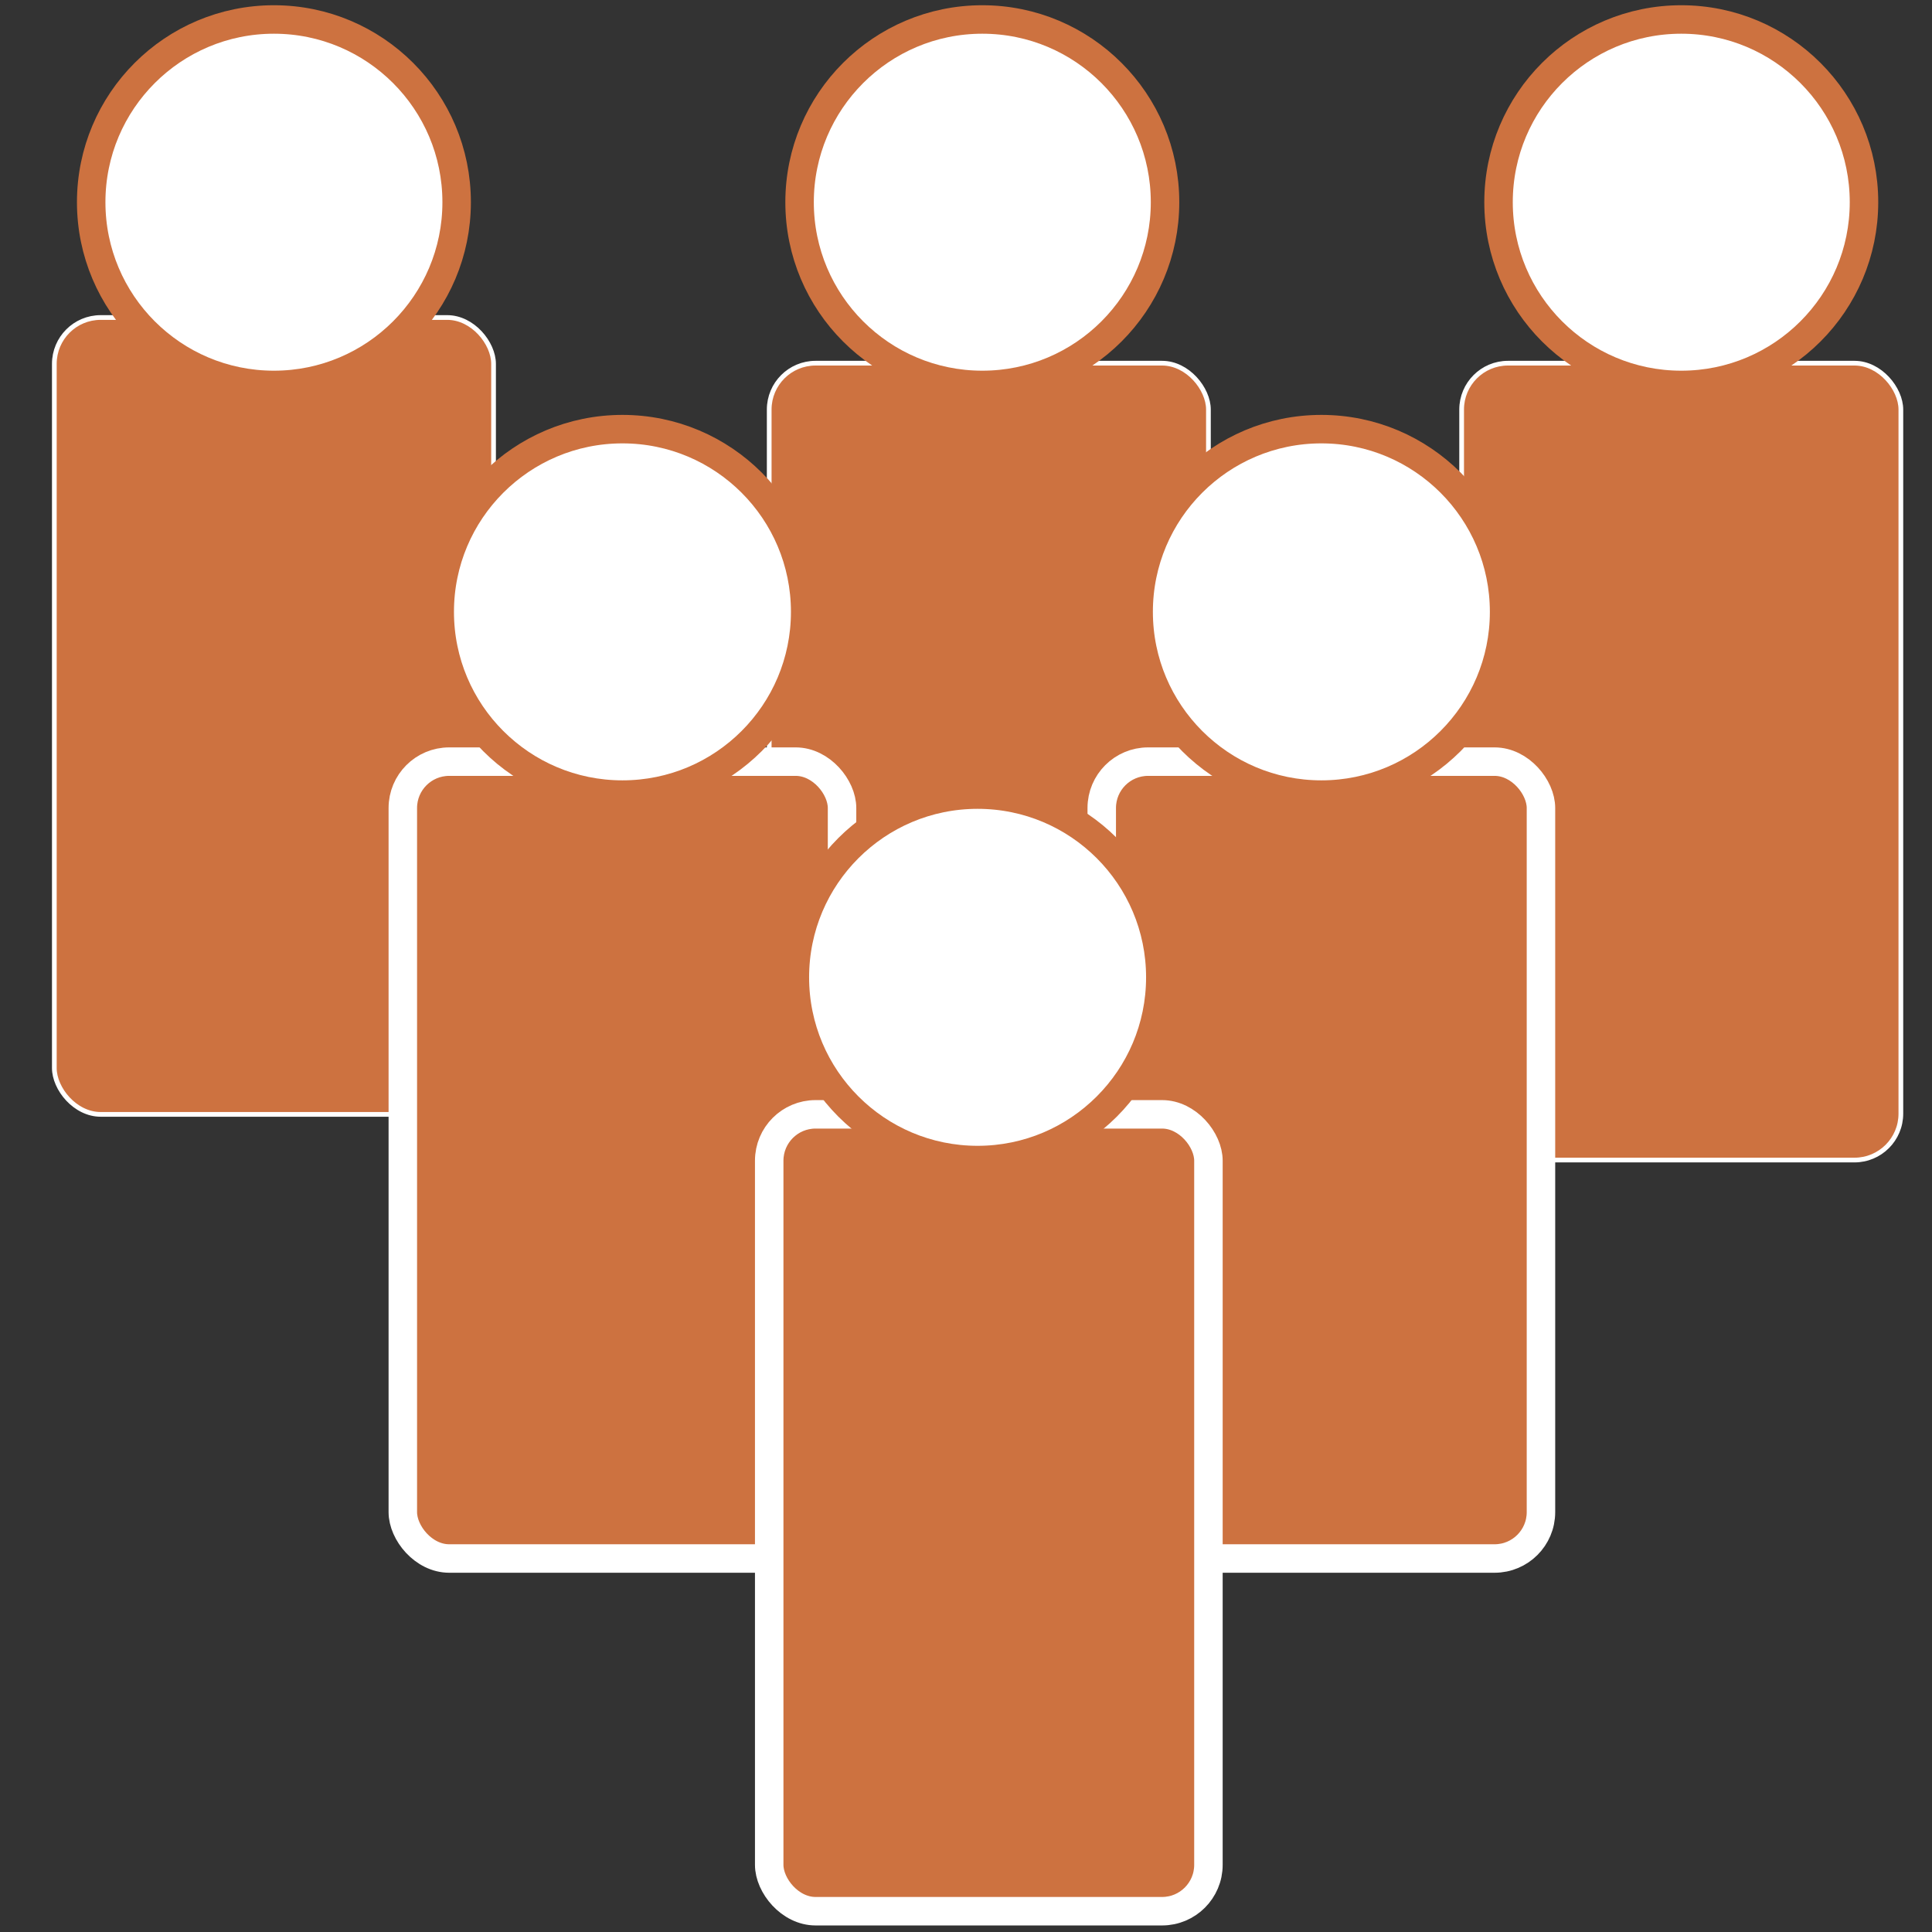 <?xml version="1.0" encoding="UTF-8"?>
<svg id="Calque_4" data-name="Calque 4" xmlns="http://www.w3.org/2000/svg" viewBox="0 0 500 500">
  <rect x="0" y="0" width="500" height="500" fill="#333333" stroke="none"/>
  <defs>
    <style>
      .cls-1 {
        stroke-width: 1.22px;
      }

      .cls-1, .cls-2, .cls-3 {
        stroke-miterlimit: 10;
      }

      .cls-1, .cls-3 {
        fill: #cd7240;
        stroke: #fff;
      }

      .cls-2 {
        fill: #fff;
        stroke: #cd7240;
      }

      .cls-2, .cls-3 {
        stroke-width: 7.37px;
      }
    </style>
  </defs>
  <circle class="cls-2" cx="255.67" cy="252.93" r="47.29"/>
  <rect class="cls-1" x="14.06" y="82.17" width="113.67" height="206.23" rx="12" ry="12"/>
  <rect class="cls-1" x="199.07" y="93.99" width="113.67" height="206.23" rx="12" ry="12"/>
  <rect class="cls-1" x="378.27" y="93.99" width="113.67" height="206.23" rx="12" ry="12"/>
  <rect class="cls-3" x="285.13" y="197.11" width="113.67" height="206.23" rx="12" ry="12"/>
  <rect class="cls-3" x="104.25" y="197.11" width="113.67" height="206.23" rx="12" ry="12"/>
  <rect class="cls-3" x="199.07" y="288.39" width="113.67" height="206.23" rx="12" ry="12"/>
  <circle class="cls-2" cx="70.89" cy="52.33" r="47.29"/>
  <circle class="cls-2" cx="254.22" cy="52.33" r="47.29"/>
  <circle class="cls-2" cx="435.11" cy="52.33" r="47.29"/>
  <circle class="cls-2" cx="161.09" cy="158.35" r="47.29"/>
  <circle class="cls-2" cx="341.97" cy="158.35" r="47.29"/>
  <circle class="cls-2" cx="253" cy="252.93" r="47.29"/>
</svg>